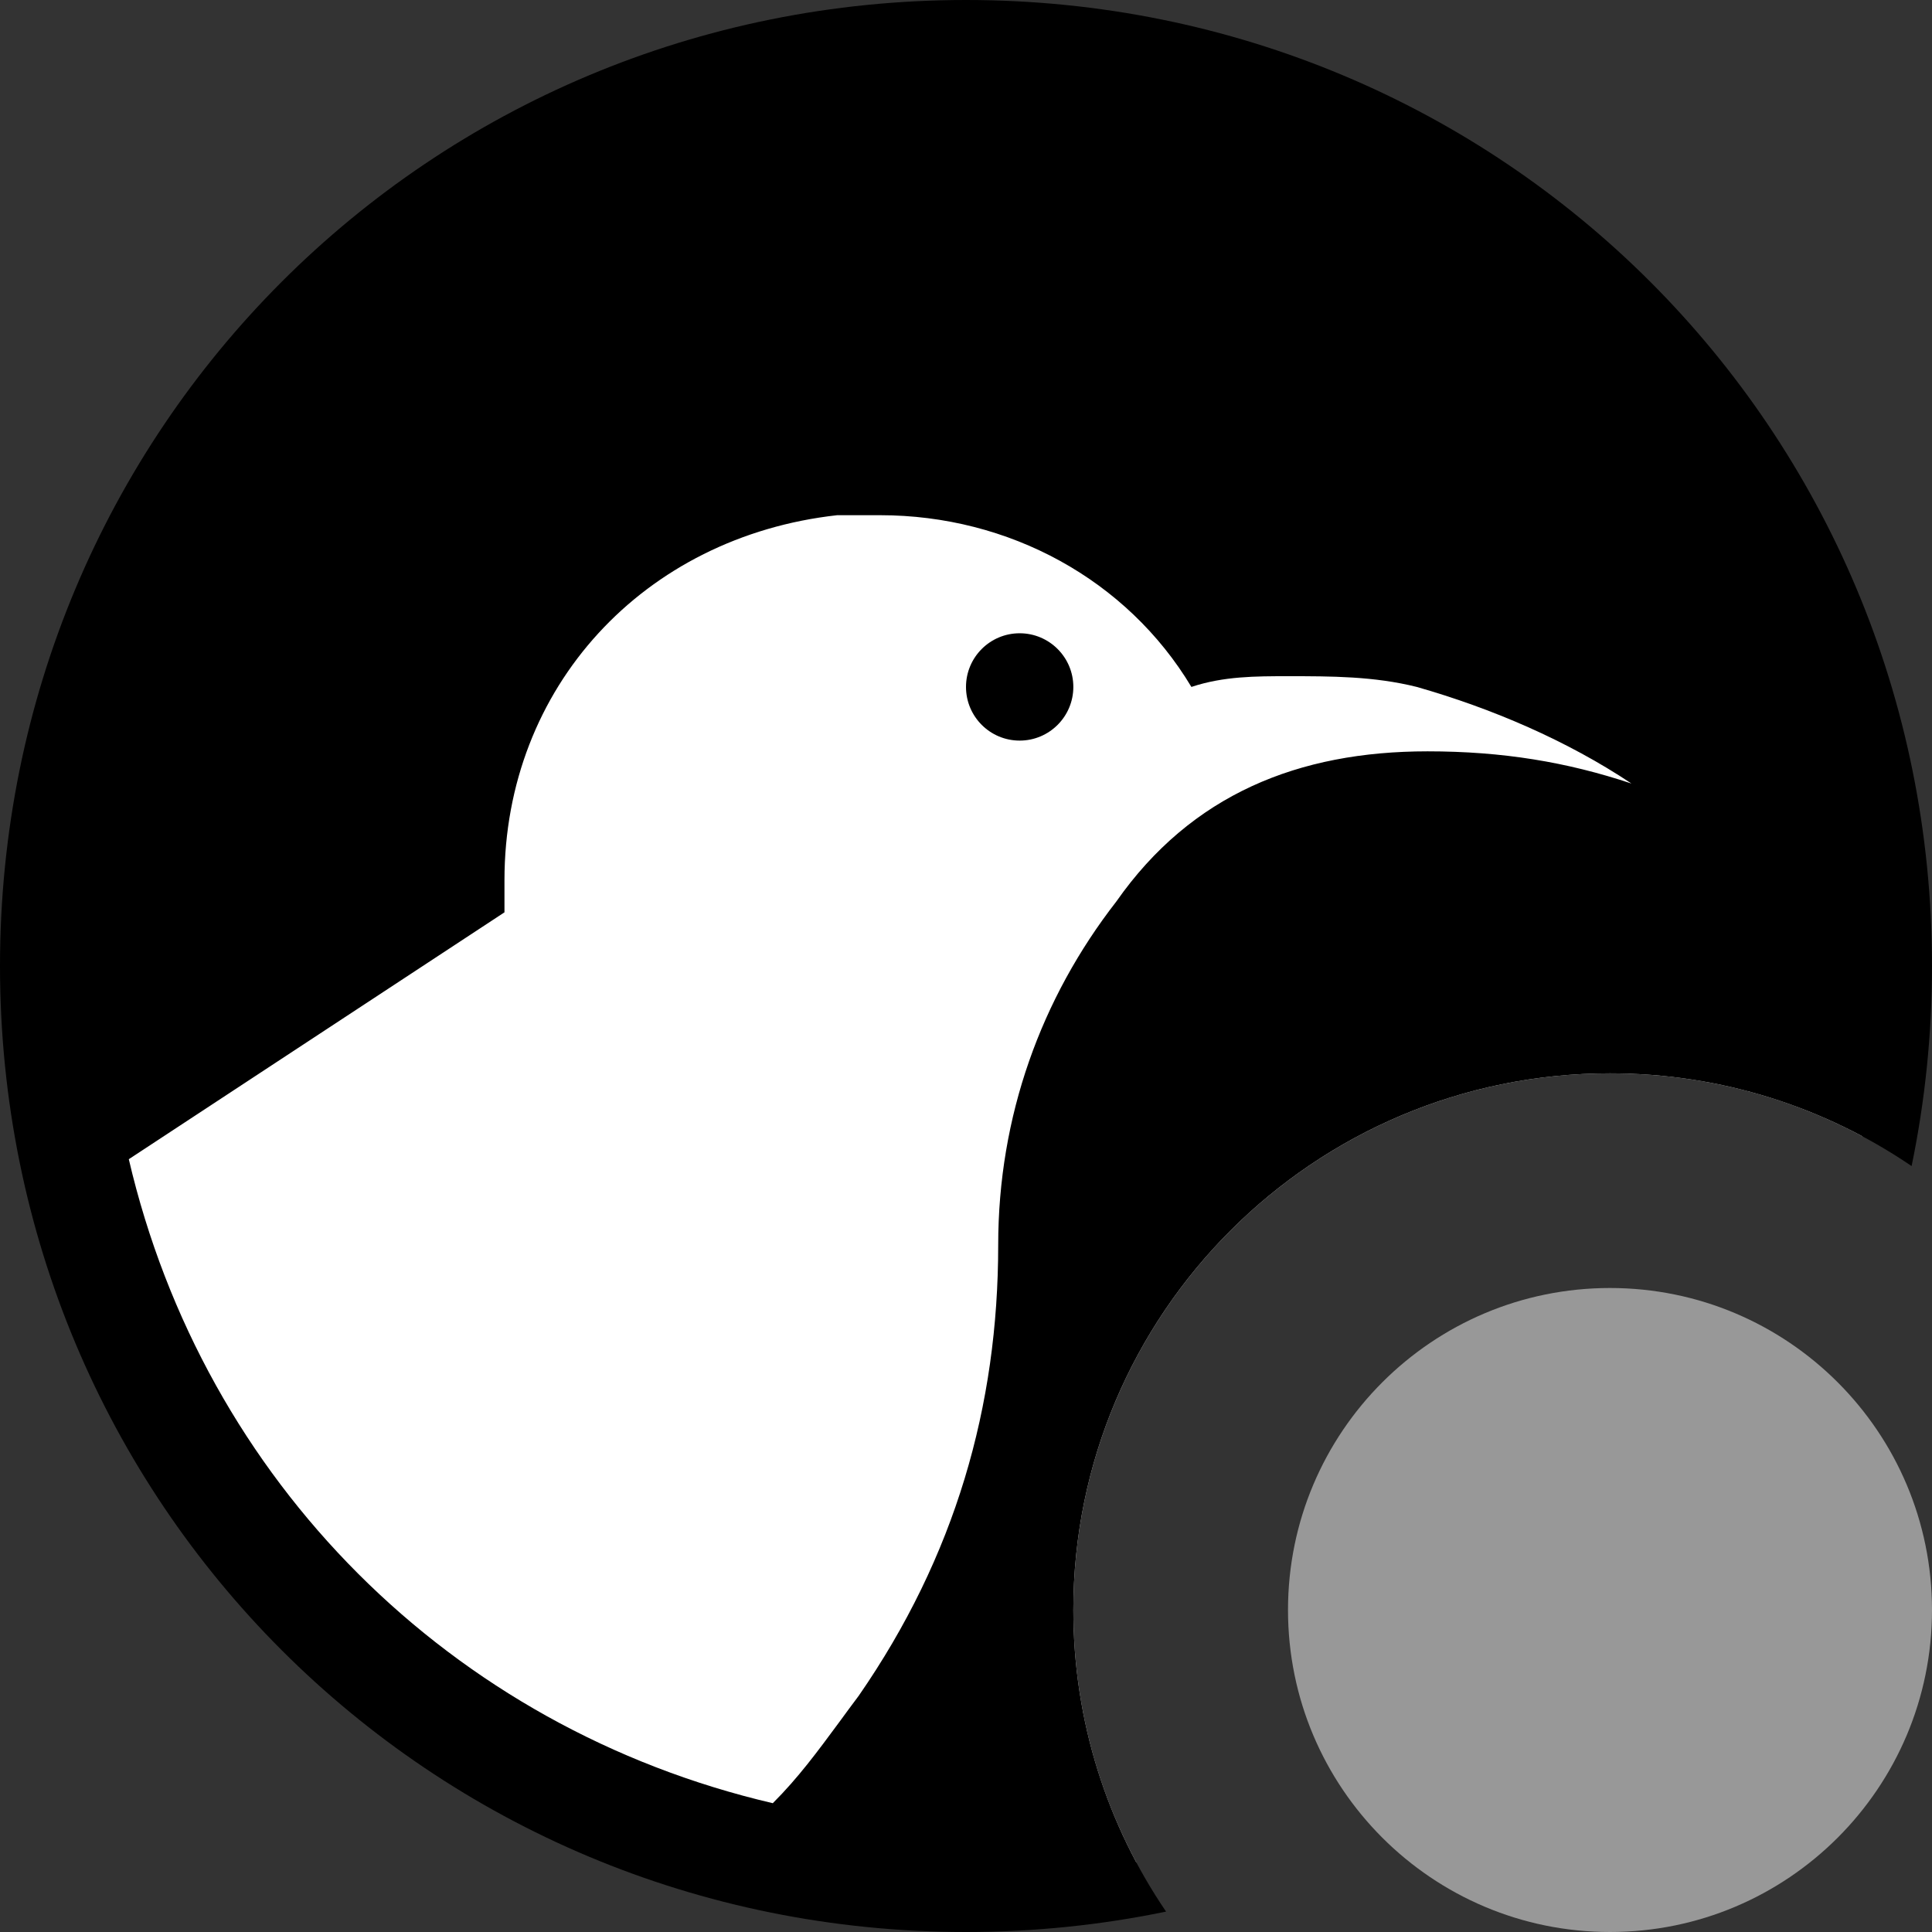 <svg width="18" height="18" viewBox="0 0 18 18" fill="none" xmlns="http://www.w3.org/2000/svg">
<rect x="0" y="0" width="18" height="18" fill="#333333" stroke="none"/>
<g clip-path="url(#clip0_2707_2015)">
<path d="M10.587 17.352C10.073 17.449 9.542 17.5 9 17.5C4.306 17.5 0.5 13.694 0.5 9C0.5 4.306 4.306 0.5 9 0.5C13.694 0.5 17.5 4.306 17.5 9C17.5 9.542 17.449 10.073 17.352 10.587C16.651 10.212 15.85 10 15 10C12.239 10 10 12.239 10 15C10 15.85 10.212 16.651 10.587 17.352Z" fill="white"/>
<path d="M10 6.4C10 6.676 9.776 6.9 9.5 6.9C9.224 6.9 9 6.676 9 6.4C9 6.124 9.224 5.9 9.5 5.9C9.776 5.9 10 6.124 10 6.4Z" fill="black"/>
<path fill-rule="evenodd" clip-rule="evenodd" d="M9 0C4 0 0 4 0 9C0 14 4 18 9 18C9.64 18 10.263 17.934 10.864 17.81C10.319 17.009 10 16.042 10 15C10 12.239 12.239 10 15 10C16.042 10 17.009 10.319 17.81 10.864C17.934 10.263 18 9.64 18 9C18 4 14 0 9 0ZM1.2 10.8L4.7 8.5V8.2C4.7 6.4 6 5 7.8 4.8H8.2C9.4 4.8 10.5 5.4 11.1 6.4C11.4 6.3 11.7 6.3 12 6.3C12.4 6.3 12.8 6.3 13.2 6.4C13.9 6.6 14.6 6.9 15.2 7.3C14.6 7.1 14 7 13.3 7C12.1 7 11.1 7.4 10.4 8.4C9.7 9.3 9.3 10.4 9.3 11.6C9.3 13.1 8.9 14.5 8 15.8C7.937 15.883 7.879 15.963 7.824 16.038C7.612 16.325 7.437 16.563 7.2 16.8C4.2 16.1 1.9 13.8 1.2 10.8Z" fill="black"/>
<path d="M18 15C18 16.657 16.657 18 15 18C13.343 18 12 16.657 12 15C12 13.343 13.343 12 15 12C16.657 12 18 13.343 18 15Z" fill="#989898"/>
</g>
<defs>
<clipPath id="clip0_2707_2015">
<rect width="18" height="18" fill="white"/>
</clipPath>
</defs>
</svg>
